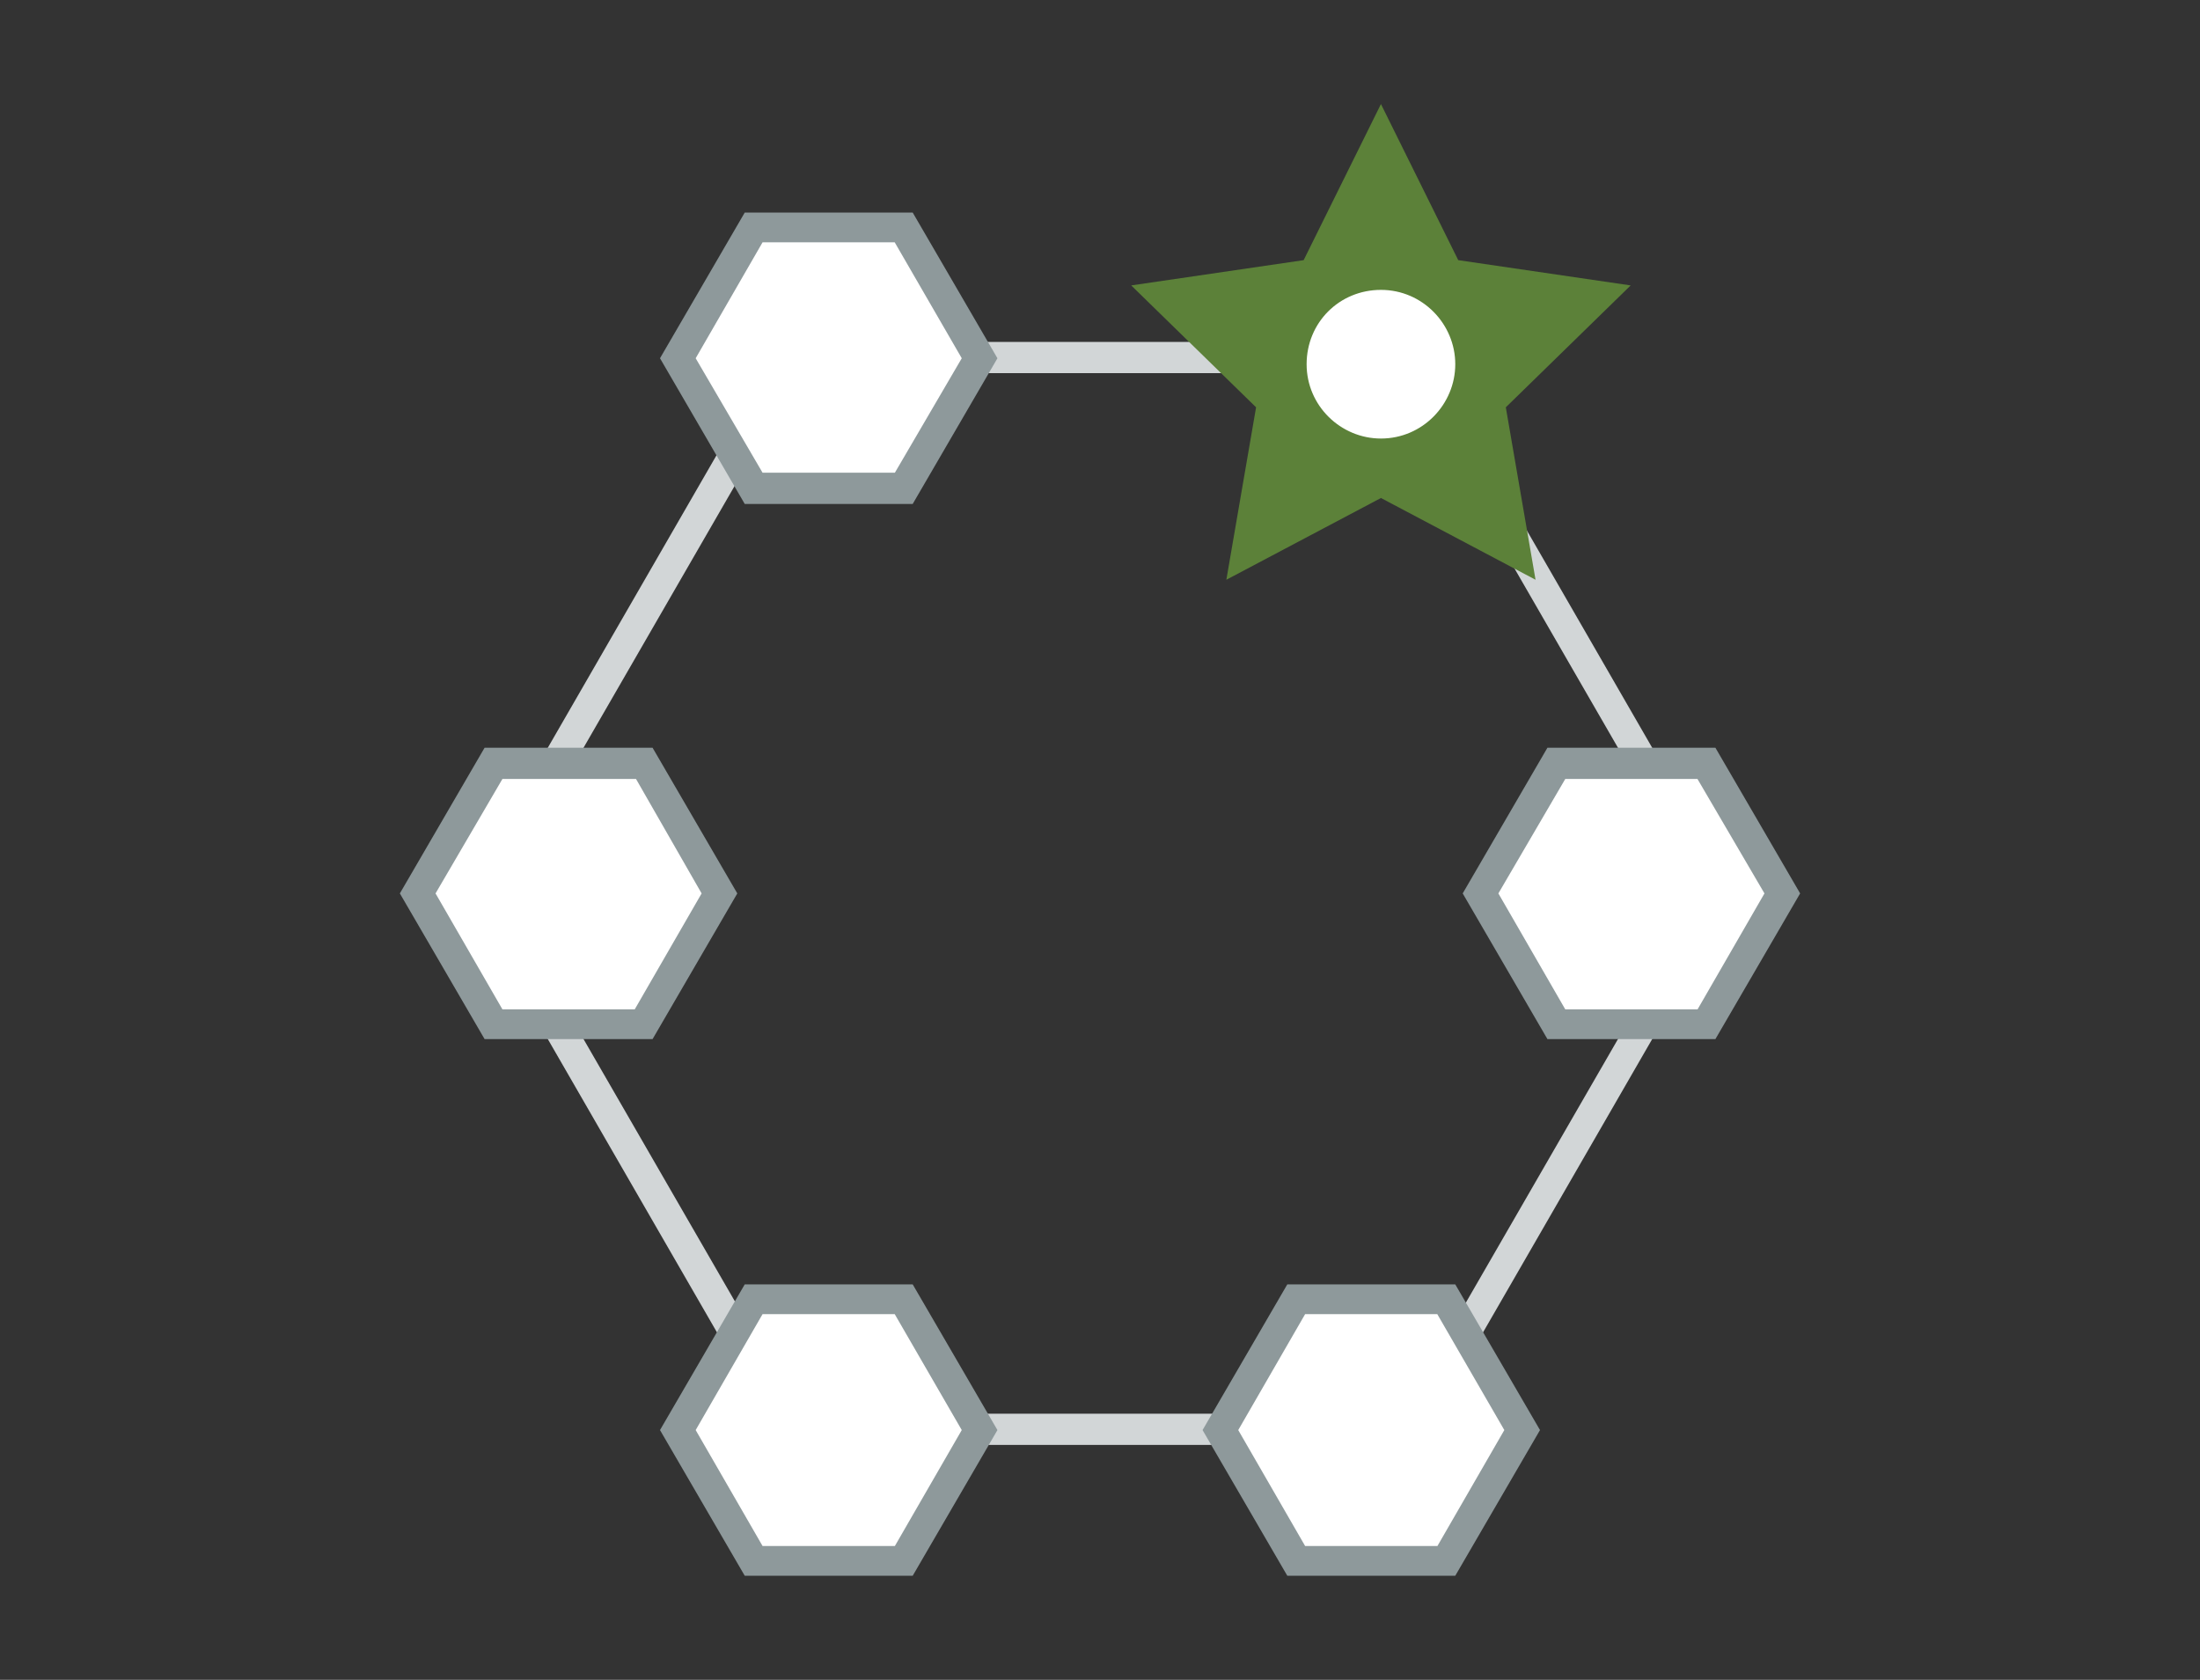 <?xml version="1.0" encoding="utf-8"?>
<!-- Generator: Adobe Illustrator 25.4.1, SVG Export Plug-In . SVG Version: 6.00 Build 0)  -->
<svg version="1.1" id="Layer_1" xmlns="http://www.w3.org/2000/svg" xmlns:xlink="http://www.w3.org/1999/xlink" x="0px" y="0px"
	 viewBox="0 0 148 113" style="enable-background:new 0 0 148 113;" xml:space="preserve">
<rect x="0" y="0" width="148" height="113" fill="#333333" stroke="none"/>
<style type="text/css">
	.st0{fill:#8E999B;}
	.st1{fill:#337BBF;}
	.st2{fill:#2881C4;}
	.st3{fill:#006991;}
	.st4{fill:#D2D6D7;}
	.st5{fill:#FFFFFF;}
	.st6{fill:#5C8139;}
	.st7{fill:#7B2064;}
	.st8{fill:#232D31;}
	.st9{fill:#5C8038;}
	.st10{fill:#01698F;}
	.st11{fill:#C7E2B5;}
	.st12{fill:#A7C7D1;}
	.st13{clip-path:url(#SVGID_00000114052078614819970070000008712393739092756148_);fill:#8E999B;}
	.st14{clip-path:url(#SVGID_00000114052078614819970070000008712393739092756148_);fill:#FFFFFF;}
	.st15{clip-path:url(#SVGID_00000114052078614819970070000008712393739092756148_);fill:#7B2064;}
	.st16{fill:#026991;}
	.st17{fill:#729DAF;}
	.st18{fill:#9FB971;}
</style>
<g>
	<path class="st4" d="M95.4,97.2H52.6L31.2,60.1l21.4-37.1h42.2v1l-0.9,0.5l0.9-0.5v-1h0.6l21.4,37.1L95.4,97.2 M53.8,25.1l-20.2,35
		l20.2,35h40.5l20.2-35l-20.2-35H53.8"/>
	<polygon class="st5" points="43.3,51.4 33.2,51.4 28.1,60.1 33.2,68.9 43.3,68.9 48.4,60.1 	"/>
	<polygon class="st0" points="43.3,51.4 43.3,50.3 32.6,50.3 26.9,60.1 32.6,69.9 43.9,69.9 49.6,60.1 43.9,50.3 43.3,50.3 
		43.3,51.4 42.5,51.9 47.2,60.1 42.7,67.9 33.8,67.9 29.3,60.1 33.8,52.4 43.3,52.4 43.3,51.4 42.5,51.9 	"/>
	<polygon class="st5" points="114.8,51.4 104.7,51.4 99.6,60.1 104.7,68.9 114.8,68.9 119.9,60.1 	"/>
	<polygon class="st0" points="114.8,51.4 114.8,50.3 104.1,50.3 98.4,60.1 104.1,69.9 115.4,69.9 121.1,60.1 115.4,50.3 114.8,50.3 
		114.8,51.4 113.9,51.9 118.7,60.1 114.2,67.9 105.3,67.9 100.8,60.1 105.3,52.4 114.8,52.4 114.8,51.4 113.9,51.9 	"/>
	<polygon class="st5" points="60.8,15.3 50.7,15.3 45.6,24.1 50.7,32.9 60.8,32.9 65.9,24.1 	"/>
	<polygon class="st0" points="60.8,15.3 60.8,14.3 50.1,14.3 44.4,24.1 50.1,33.9 61.4,33.9 67.1,24.1 61.4,14.3 60.8,14.3 
		60.8,15.3 59.9,15.8 64.7,24.1 60.2,31.8 51.3,31.8 46.8,24.1 51.3,16.3 60.8,16.3 60.8,15.3 59.9,15.8 	"/>
	<polygon class="st5" points="97.3,87.4 87.2,87.4 82.1,96.2 87.2,105 97.3,105 102.4,96.2 	"/>
	<polygon class="st0" points="97.3,87.4 97.3,86.4 86.6,86.4 80.9,96.2 86.6,106 97.9,106 103.6,96.2 97.9,86.4 97.3,86.4 
		97.3,87.4 96.4,87.9 101.2,96.2 96.7,104 87.8,104 83.3,96.2 87.8,88.4 97.3,88.4 97.3,87.4 96.4,87.9 	"/>
	<polygon class="st5" points="60.8,87.4 50.7,87.4 45.6,96.2 50.7,105 60.8,105 65.9,96.2 	"/>
	<polygon class="st0" points="60.8,87.4 60.8,86.4 50.1,86.4 44.4,96.2 50.1,106 61.4,106 67.1,96.2 61.4,86.4 60.8,86.4 60.8,87.4 
		59.9,87.9 64.7,96.2 60.2,104 51.3,104 46.8,96.2 51.3,88.4 60.8,88.4 60.8,87.4 59.9,87.9 	"/>
	<polygon class="st6" points="92.9,7 98.1,17.5 109.7,19.2 101.3,27.4 103.3,39 92.9,33.5 82.5,39 84.5,27.4 76.1,19.2 87.7,17.5 	
		"/>
	<path class="st5" d="M97.9,24.5c0,2.7-2.2,5-5,5c-2.7,0-5-2.2-5-5s2.2-5,5-5C95.7,19.5,97.9,21.8,97.9,24.5z"/>
</g>
</svg>
